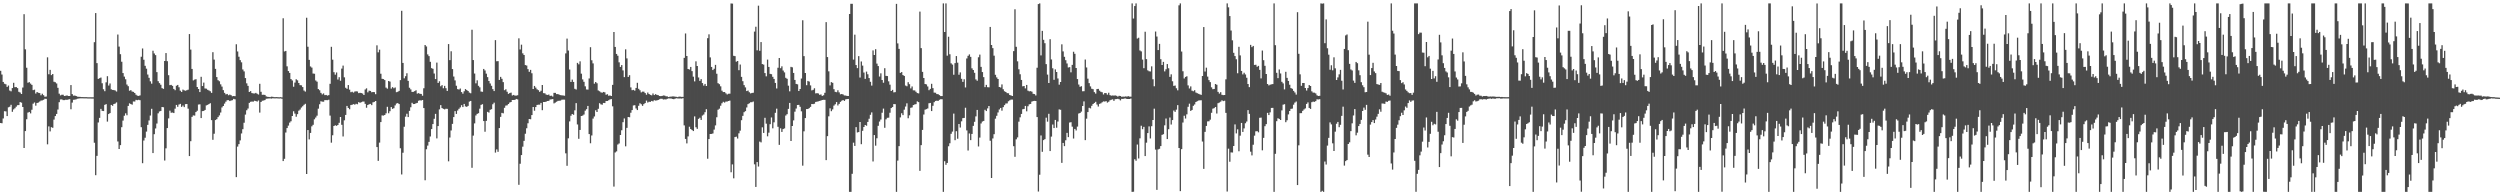 <?xml version="1.0" encoding="UTF-8"?>
<svg xmlns="http://www.w3.org/2000/svg" width="1920" height="150">
  <path d="M0 54.362h1v40.083H0zM1 57.247h1v37.411H1zM2 62.938h1v28.024H2zM3 64.289h1v21.103H3zM4 64.696h1v20.881H4zM5 66.694h1v22.429H5zM6 65.683h1v16.747H6zM7 69.539h1v12.439H7zM8 70.120h1v10.358H8zM9 67.641h1v18.218H9zM10 63.571h1v20.461H10zM11 66.981h1v16.190H11zM12 66.855h1v15.083H12zM13 67.673h1v13.123H13zM14 70.513h1v10.164H14zM15 71.091h1v7.293H15zM16 72.204h1v6.642H16zM17 67.211h1v14.950H17zM18 10.887h1v102.758H18zM19 37.869h1v62.785H19zM20 52.031h1v39.573H20zM21 63.534h1v22.941H21zM22 63.073h1v22.891H22zM23 64.198h1v22.901H23zM24 65.196h1v19.085H24zM25 69.247h1v10.346H25zM26 68.880h1v9.802H26zM27 71.858h1v9.285H27zM28 70.666h1v8.417H28zM29 71.268h1v7.481H29zM30 71.478h1v6.494H30zM31 73.167h1v4.101H31zM32 71.993h1v5.121H32zM33 73.135h1v3.496H33zM34 74.282h1v1.545H34zM35 74.157h1v1.791H35zM36 44.038h1v66.832H36zM37 57.034h1v40.055H37zM38 53.645h1v47.245H38zM39 57.690h1v40.008H39zM40 56.841h1v41.315H40zM41 62.758h1v29.099H41zM42 63.166h1v25.983H42zM43 64.110h1v23.406H43zM44 67.424h1v16.712H44zM45 71.951h1v6.525H45zM46 73.285h1v3.100H46zM47 72.731h1v3.618H47zM48 72.762h1v4.129H48zM49 73.737h1v3.163H49zM50 73.541h1v3.075H50zM51 73.274h1v3.441H51zM52 73.748h1v2.626H52zM53 73.749h1v2.459H53zM54 65.342h1v18.556H54zM55 72.301h1v6.474H55zM56 73.459h1v3.167H56zM57 73.365h1v3.186H57zM58 73.712h1v2.551H58zM59 74.240h1v1.598H59zM60 74.341h1v1.309H60zM61 74.386h1v1.145H61zM62 74.538h1v1.000H62zM63 74.532h1v1.000H63zM64 74.575h1v1.000H64zM65 74.595h1v1.000H65zM66 74.589h1v1.000H66zM67 74.687h1v1.000H67zM68 74.677h1v1.000H68zM69 74.698h1v1.000H69zM70 74.706h1v1.000H70zM71 74.702h1v1.000H71zM72 32.387h1v77.256H72zM73 10.052h1v124.495H73zM74 48.508h1v71.203H74zM75 60.569h1v33.480H75zM76 60.071h1v30.473H76zM77 59.523h1v24.084H77zM78 63.961h1v21.191H78zM79 68.546h1v16.776H79zM80 70.026h1v10.490H80zM81 63.234h1v16.763H81zM82 58.527h1v34.856H82zM83 65.676h1v21.950H83zM84 64.122h1v22.717H84zM85 68.608h1v11.976H85zM86 69.081h1v12.177H86zM87 69.191h1v10.666H87zM88 69.459h1v10.041H88zM89 70.317h1v8.305H89zM90 26.533h1v82.118H90zM91 35.803h1v78.653H91zM92 41.600h1v69.871H92zM93 47.399h1v50.272H93zM94 56.123h1v36.502H94zM95 58.832h1v30.075H95zM96 60.858h1v26.189H96zM97 64.896h1v23.623H97zM98 66.214h1v15.159H98zM99 69.678h1v9.703H99zM100 69.198h1v10.748H100zM101 70.272h1v10.095H101zM102 70.541h1v7.400H102zM103 71.434h1v6.569H103zM104 72.741h1v3.955H104zM105 73.455h1v3.513H105zM106 73.664h1v2.978H106zM107 73.268h1v3.690H107zM108 43.548h1v54.132H108zM109 37.204h1v88.115H109zM110 45.889h1v62.032H110zM111 50.560h1v55.208H111zM112 52.730h1v48.349H112zM113 57.252h1v38.657H113zM114 59.763h1v32.756H114zM115 62.450h1v26.257H115zM116 64.251h1v19.320H116zM117 38.978h1v78.560H117zM118 41.051h1v62.032H118zM119 42.330h1v56.334H119zM120 55.379h1v39.482H120zM121 62.358h1v24.676H121zM122 63.840h1v21.741H122zM123 65.081h1v20.107H123zM124 67.696h1v14.492H124zM125 68.242h1v14.138H125zM126 46.824h1v76.485H126zM127 40.777h1v73.153H127zM128 47.006h1v51.326H128zM129 57.749h1v33.203H129zM130 65.357h1v19.649H130zM131 65.153h1v21.428H131zM132 65.932h1v20.498H132zM133 68.295h1v18.553H133zM134 69.298h1v14.136H134zM135 65.859h1v14.730H135zM136 65.215h1v16.789H136zM137 67.009h1v13.297H137zM138 69.612h1v10.178H138zM139 70.585h1v11.486H139zM140 68.823h1v12.205H140zM141 69.354h1v12.944H141zM142 69.664h1v10.305H142zM143 69.274h1v10.599H143zM144 68.865h1v14.608H144zM145 26.181h1v93.699H145zM146 38.116h1v70.345H146zM147 52.941h1v36.837H147zM148 61.733h1v26.890H148zM149 61.131h1v27.669H149zM150 60.811h1v25.244H150zM151 66.809h1v18.240H151zM152 68.329h1v11.956H152zM153 70.713h1v9.392H153zM154 59.003h1v31.696H154zM155 66.090h1v19.252H155zM156 63.428h1v21.764H156zM157 67.936h1v16.478H157zM158 68.114h1v12.808H158zM159 68.969h1v11.568H159zM160 69.487h1v10.441H160zM161 70.090h1v9.155H161zM162 71.300h1v20.957H162zM163 40.093h1v67.285H163zM164 45.773h1v56.942H164zM165 52.913h1v39.294H165zM166 59.211h1v32.326H166zM167 61.608h1v28.334H167zM168 62.392h1v26.240H168zM169 64.758h1v21.642H169zM170 66.493h1v16.055H170zM171 69.198h1v12.228H171zM172 71.313h1v8.256H172zM173 72.518h1v5.560H173zM174 72.153h1v4.794H174zM175 73.149h1v3.777H175zM176 72.664h1v4.945H176zM177 73.138h1v4.093H177zM178 73.933h1v3.010H178zM179 73.730h1v2.208H179zM180 73.896h1v2.394H180zM181 33.992h1v102.068H181zM182 39.547h1v73.032H182zM183 43.591h1v67.106H183zM184 46.207h1v61.617H184zM185 47.870h1v54.616H185zM186 53.343h1v45.871H186zM187 54.837h1v39.402H187zM188 59.933h1v28.056H188zM189 63.977h1v20.717H189zM190 65.955h1v17.417H190zM191 70.599h1v8.380H191zM192 69.979h1v8.225H192zM193 71.492h1v6.511H193zM194 71.748h1v6.356H194zM195 71.766h1v5.612H195zM196 71.316h1v6.313H196zM197 71.983h1v6.031H197zM198 72.613h1v4.556H198zM199 64.350h1v22.113H199zM200 70.506h1v7.832H200zM201 72.784h1v4.559H201zM202 72.761h1v4.460H202zM203 72.931h1v3.917H203zM204 74.048h1v1.791H204zM205 74.337h1v1.395H205zM206 74.425h1v1.198H206zM207 74.588h1v1.000H207zM208 74.256h1v1.445H208zM209 74.366h1v1.079H209zM210 74.584h1v1.000H210zM211 74.585h1v1.000H211zM212 74.543h1v1.000H212zM213 74.631h1v1.000H213zM214 74.680h1v1.000H214zM215 74.577h1v1.000H215zM216 74.814h1v1.000H216zM217 14.019h1v109.697H217zM218 39.547h1v82.388H218zM219 39.105h1v62.707H219zM220 50.954h1v47.382H220zM221 54.602h1v41.879H221zM222 56.025h1v38.121H222zM223 60.735h1v32.394H223zM224 61.781h1v27.290H224zM225 66.624h1v18.837H225zM226 63.457h1v23.769H226zM227 60.892h1v28.781H227zM228 61.702h1v25.967H228zM229 63.760h1v21.243H229zM230 65.391h1v18.711H230zM231 65.542h1v17.067H231zM232 66.867h1v14.751H232zM233 69.552h1v10.943H233zM234 70.366h1v9.352H234zM235 13.629h1v119.997H235zM236 35.867h1v64.013H236zM237 45.956h1v61.116H237zM238 51.030h1v51.047H238zM239 51.899h1v45.136H239zM240 56.477h1v39.350H240zM241 56.606h1v35.063H241zM242 61.820h1v28.431H242zM243 62.732h1v26.101H243zM244 68.407h1v15.055H244zM245 69.317h1v10.772H245zM246 71.339h1v6.448H246zM247 72.493h1v5.584H247zM248 71.725h1v6.398H248zM249 73.074h1v3.841H249zM250 72.896h1v4.011H250zM251 73.419h1v3.538H251zM252 73.049h1v3.538H252zM253 64.351h1v24.413H253zM254 35.966h1v73.580H254zM255 45.824h1v58.076H255zM256 55.448h1v41.342H256zM257 57.346h1v38.882H257zM258 55.661h1v40.984H258zM259 61.075h1v34.927H259zM260 59.284h1v35.009H260zM261 61.993h1v27.848H261zM262 52.673h1v43.177H262zM263 50.359h1v54.457H263zM264 59.414h1v33.011H264zM265 67.377h1v20.873H265zM266 68.197h1v13.172H266zM267 65.353h1v17.516H267zM268 68.882h1v15.048H268zM269 70.824h1v9.867H269zM270 70.465h1v9.982H270zM271 71.143h1v8.840H271zM272 70.309h1v10.058H272zM273 70.075h1v9.655H273zM274 70.246h1v9.826H274zM275 71.522h1v6.911H275zM276 71.284h1v7.662H276zM277 71.453h1v7.037H277zM278 71.859h1v6.187H278zM279 72.971h1v4.990H279zM280 68.705h1v11.059H280zM281 67.864h1v14.884H281zM282 70.935h1v9.716H282zM283 69.653h1v10.444H283zM284 69.823h1v9.939H284zM285 70.848h1v9.918H285zM286 70.681h1v7.929H286zM287 70.776h1v7.474H287zM288 72.358h1v5.228H288zM289 34.802h1v78.132H289zM290 40.213h1v83.313H290zM291 38.125h1v71.379H291zM292 56.621h1v37.119H292zM293 60.511h1v28.122H293zM294 60.716h1v28.065H294zM295 61.478h1v26.864H295zM296 67.286h1v19.756H296zM297 68.078h1v13.950H297zM298 62.192h1v24.774H298zM299 62.678h1v22.709H299zM300 68.031h1v14.204H300zM301 66.940h1v16.658H301zM302 67.783h1v15.320H302zM303 67.155h1v13.783H303zM304 70.785h1v8.702H304zM305 70.499h1v8.672H305zM306 69.788h1v10.145H306zM307 61.554h1v52.317H307zM308 8.309h1v125.691H308zM309 48.351h1v68.974H309zM310 60.147h1v37.177H310zM311 58.513h1v31.110H311zM312 56.284h1v31.052H312zM313 62.115h1v27.774H313zM314 67.357h1v17.813H314zM315 68.677h1v13.707H315zM316 70.591h1v8.385H316zM317 70.493h1v9.408H317zM318 69.998h1v9.887H318zM319 69.326h1v9.973H319zM320 71.888h1v7.115H320zM321 71.529h1v5.837H321zM322 72.020h1v4.995H322zM323 72.139h1v5.076H323zM324 73.527h1v3.260H324zM325 67.790h1v15.217H325zM326 34.536h1v103.885H326zM327 35.693h1v78.953H327zM328 41.776h1v70.043H328zM329 43.133h1v65.801H329zM330 47.456h1v57.345H330zM331 52.336h1v46.810H331zM332 52.818h1v42.467H332zM333 56.491h1v34.762H333zM334 60.737h1v26.735H334zM335 48.100h1v58.197H335zM336 63.697h1v33.110H336zM337 62.422h1v21.611H337zM338 66.263h1v14.454H338zM339 65.374h1v17.602H339zM340 67.764h1v15.831H340zM341 65.967h1v18.031H341zM342 67.749h1v15.776H342zM343 69.814h1v13.812H343zM344 33.826h1v90.062H344zM345 46.179h1v59.460H345zM346 39.356h1v60.851H346zM347 53.036h1v42.069H347zM348 58.802h1v31.130H348zM349 61.746h1v23.595H349zM350 65.856h1v21.658H350zM351 68.441h1v16.463H351zM352 68.759h1v14.776H352zM353 67.973h1v14.530H353zM354 70.712h1v10.098H354zM355 71.939h1v10.295H355zM356 70.067h1v9.757H356zM357 68.404h1v13.307H357zM358 69.163h1v12.909H358zM359 69.868h1v11.446H359zM360 71.094h1v6.956H360zM361 71.653h1v5.845H361zM362 22.860h1v106.009H362zM363 46.143h1v57.999H363zM364 56.485h1v38.273H364zM365 64.013h1v24.661H365zM366 61.678h1v25.779H366zM367 65.890h1v21.059H367zM368 67.081h1v16.360H368zM369 70.276h1v10.282H369zM370 70.499h1v9.514H370zM371 52.964h1v40.029H371zM372 54.113h1v47.042H372zM373 56.591h1v36.225H373zM374 59.259h1v26.657H374zM375 62.210h1v24.247H375zM376 64.076h1v20.254H376zM377 65.897h1v17.961H377zM378 68.465h1v11.593H378zM379 69.934h1v8.940H379zM380 30.840h1v86.344H380zM381 47.041h1v67.688H381zM382 46.939h1v69.621H382zM383 61.386h1v36.956H383zM384 59.025h1v30.735H384zM385 60.503h1v26.188H385zM386 63.079h1v23.957H386zM387 69.265h1v13.515H387zM388 68.556h1v12.563H388zM389 70.444h1v10.452H389zM390 72.115h1v7.737H390zM391 71.467h1v7.269H391zM392 71.131h1v7.201H392zM393 73.307h1v3.496H393zM394 72.901h1v3.916H394zM395 73.405h1v3.294H395zM396 73.417h1v2.545H396zM397 73.182h1v3.164H397zM398 29.437h1v112.471H398zM399 37.976h1v87.772H399zM400 34.302h1v84.809H400zM401 40.974h1v71.658H401zM402 42.260h1v65.923H402zM403 49.958h1v52.729H403zM404 50.306h1v48.203H404zM405 53.111h1v41.574H405zM406 55.136h1v36.275H406zM407 53.672h1v37.940H407zM408 56.257h1v32.121H408zM409 68.372h1v13.791H409zM410 65.985h1v19.081H410zM411 67.271h1v14.935H411zM412 68.623h1v11.971H412zM413 69.256h1v11.132H413zM414 70.539h1v9.824H414zM415 69.689h1v9.344H415zM416 65.275h1v19.350H416zM417 71.543h1v6.800H417zM418 71.654h1v6.666H418zM419 72.639h1v5.383H419zM420 72.906h1v4.638H420zM421 72.610h1v4.871H421zM422 73.620h1v2.847H422zM423 73.471h1v2.815H423zM424 74.127h1v1.944H424zM425 71.341h1v8.048H425zM426 71.310h1v7.502H426zM427 72.310h1v5.824H427zM428 72.260h1v5.227H428zM429 72.689h1v4.694H429zM430 73.053h1v4.193H430zM431 73.221h1v3.388H431zM432 73.337h1v3.134H432zM433 73.523h1v3.014H433zM434 41.031h1v76.725H434zM435 29.628h1v97.727H435zM436 38.796h1v67.466H436zM437 53.415h1v39.795H437zM438 62.921h1v25.980H438zM439 61.116h1v26.457H439zM440 62.925h1v25.218H440zM441 68.201h1v16.559H441zM442 68.746h1v10.453H442zM443 48.280h1v47.285H443zM444 49.397h1v57.191H444zM445 47.113h1v52.684H445zM446 56.568h1v32.507H446zM447 60.993h1v27.794H447zM448 62.816h1v25.126H448zM449 66.301h1v18.710H449zM450 68.709h1v15.139H450zM451 68.838h1v12.523H451zM452 60.249h1v42.709H452zM453 36.226h1v73.792H453zM454 46.303h1v57.722H454zM455 48.715h1v42.367H455zM456 64.259h1v25.162H456zM457 63.001h1v21.696H457zM458 63.940h1v22.093H458zM459 69.490h1v14.077H459zM460 70.083h1v9.188H460zM461 70.905h1v9.219H461zM462 71.244h1v9.187H462zM463 70.617h1v8.426H463zM464 70.936h1v8.222H464zM465 72.776h1v4.846H465zM466 72.356h1v5.210H466zM467 73.529h1v3.499H467zM468 73.333h1v3.012H468zM469 73.705h1v2.404H469zM470 65.171h1v16.483H470zM471 24.585h1v118.739H471zM472 36.027h1v81.070H472zM473 41.412h1v74.860H473zM474 42.785h1v68.234H474zM475 47.885h1v62.280H475zM476 51.415h1v52.264H476zM477 49.960h1v50.094H477zM478 54.058h1v39.772H478zM479 59.215h1v31.788H479zM480 37.912h1v74.477H480zM481 44.841h1v53.372H481zM482 59.089h1v30.791H482zM483 57.730h1v32.320H483zM484 67.097h1v19.497H484zM485 69.251h1v15.260H485zM486 68.994h1v11.996H486zM487 69.636h1v11.136H487zM488 67.549h1v15.749H488zM489 63.585h1v20.939H489zM490 68.180h1v13.097H490zM491 69.312h1v10.000H491zM492 70.944h1v9.109H492zM493 70.365h1v10.963H493zM494 70.416h1v9.545H494zM495 71.454h1v7.682H495zM496 72.751h1v4.505H496zM497 71.051h1v7.705H497zM498 72.204h1v5.916H498zM499 72.851h1v5.378H499zM500 73.228h1v4.285H500zM501 71.802h1v6.070H501zM502 73.012h1v3.941H502zM503 72.278h1v4.959H503zM504 72.878h1v4.208H504zM505 73.080h1v3.742H505zM506 73.730h1v2.499H506zM507 73.853h1v1.993H507zM508 73.676h1v2.213H508zM509 73.341h1v3.123H509zM510 73.405h1v2.903H510zM511 73.943h1v2.425H511zM512 74.015h1v1.861H512zM513 74.531h1v1.035H513zM514 74.225h1v1.409H514zM515 74.215h1v1.461H515zM516 74.035h1v1.931H516zM517 74.043h1v2.161H517zM518 74.238h1v1.543H518zM519 74.322h1v1.136H519zM520 74.617h1v1.000H520zM521 74.171h1v1.476H521zM522 74.233h1v1.400H522zM523 74.391h1v1.311H523zM524 74.382h1v1.019H524zM525 44.457h1v51.837H525zM526 25.685h1v80.998H526zM527 43.023h1v67.084H527zM528 52.989h1v51.767H528zM529 53.412h1v43.936H529zM530 51.409h1v47.667H530zM531 54.654h1v45.236H531zM532 58.891h1v41.754H532zM533 62.519h1v26.863H533zM534 47.111h1v50.642H534zM535 50.711h1v48.282H535zM536 59.494h1v31.799H536zM537 62.106h1v28.302H537zM538 60.799h1v31.326H538zM539 63.814h1v24.911H539zM540 65.725h1v22.263H540zM541 64.475h1v21.697H541zM542 66.047h1v17.832H542zM543 29.334h1v92.590H543zM544 26.390h1v80.419H544zM545 44.077h1v58.847H545zM546 51.392h1v51.462H546zM547 53.792h1v48.734H547zM548 52.763h1v46.791H548zM549 49.822h1v46.495H549zM550 56.620h1v33.434H550zM551 63.880h1v20.407H551zM552 64.662h1v18.809H552zM553 66.305h1v14.906H553zM554 69.610h1v9.696H554zM555 70.700h1v7.496H555zM556 70.647h1v8.174H556zM557 71.656h1v6.393H557zM558 72.565h1v5.412H558zM559 71.992h1v5.573H559zM560 71.930h1v5.328H560zM561 2.639h1v129.644H561zM562 2.790h1v123.453H562zM563 42.861h1v94.080H563zM564 43.090h1v62.201H564zM565 47.343h1v57.616H565zM566 46.867h1v59.546H566zM567 53.897h1v48.494H567zM568 49.545h1v50.811H568zM569 59.049h1v33.267H569zM570 62.345h1v26.616H570zM571 65.374h1v20.803H571zM572 67.136h1v18.222H572zM573 69.955h1v12.555H573zM574 69.535h1v10.432H574zM575 70.861h1v8.429H575zM576 71.720h1v6.825H576zM577 71.372h1v7.107H577zM578 71.212h1v6.791H578zM579 24.250h1v101.943H579zM580 20.523h1v123.028H580zM581 38.666h1v85.814H581zM582 4.351h1v123.524H582zM583 39.005h1v69.749H583zM584 32.317h1v77.063H584zM585 49.215h1v48.575H585zM586 49.618h1v52.454H586zM587 56.102h1v34.361H587zM588 58.634h1v36.333H588zM589 45.783h1v58.937H589zM590 51.415h1v50.488H590zM591 56.729h1v38.674H591zM592 56.984h1v33.230H592zM593 58.981h1v39.596H593zM594 60.605h1v33.347H594zM595 63.685h1v22.922H595zM596 67.959h1v15.516H596zM597 52.036h1v45.325H597zM598 44.562h1v66.712H598zM599 52.398h1v46.160H599zM600 50.949h1v50.387H600zM601 54.187h1v44.953H601zM602 55.596h1v43.019H602zM603 59.740h1v28.965H603zM604 60.519h1v27.207H604zM605 65.813h1v17.817H605zM606 70.125h1v8.949H606zM607 51.331h1v56.980H607zM608 51.699h1v45.068H608zM609 56.008h1v36.439H609zM610 61.389h1v24.394H610zM611 64.474h1v18.872H611zM612 64.767h1v15.863H612zM613 69.877h1v10.680H613zM614 68.375h1v13.645H614zM615 60.303h1v25.210H615zM616 15.577h1v111.650H616zM617 43.093h1v57.764H617zM618 56.058h1v34.592H618zM619 65.408h1v18.365H619zM620 62.145h1v21.570H620zM621 62.677h1v20.359H621zM622 65.590h1v16.504H622zM623 69.411h1v10.444H623zM624 68.984h1v10.972H624zM625 67.792h1v11.855H625zM626 71.750h1v6.515H626zM627 71.517h1v6.545H627zM628 71.795h1v6.046H628zM629 72.796h1v4.738H629zM630 72.544h1v4.643H630zM631 73.692h1v3.095H631zM632 73.156h1v3.493H632zM633 71.254h1v5.436H633zM634 17.019h1v105.976H634zM635 43.805h1v60.731H635zM636 54.769h1v34.582H636zM637 65.604h1v17.612H637zM638 63.080h1v22.307H638zM639 63.591h1v20.418H639zM640 68.522h1v12.600H640zM641 70.575h1v9.487H641zM642 70.784h1v7.616H642zM643 69.314h1v11.698H643zM644 70.955h1v8.808H644zM645 72.426h1v5.800H645zM646 72.214h1v5.133H646zM647 72.574h1v4.209H647zM648 73.299h1v4.223H648zM649 73.356h1v2.968H649zM650 73.681h1v2.399H650zM651 73.739h1v2.264H651zM652 10.751h1v136.620H652zM653 2.932h1v144.439H653zM654 2.935h1v130.564H654zM655 45.789h1v63.780H655zM656 26.625h1v85.451H656zM657 49.975h1v47.664H657zM658 52.340h1v49.378H658zM659 43.113h1v58.313H659zM660 59.536h1v34.148H660zM661 47.191h1v63.576H661zM662 50.394h1v50.058H662zM663 55.726h1v41.793H663zM664 60.588h1v35.408H664zM665 55.002h1v41.539H665zM666 57.032h1v36.602H666zM667 59.945h1v31.227H667zM668 62.819h1v25.349H668zM669 65.732h1v20.594H669zM670 38.726h1v85.267H670zM671 42.258h1v61.464H671zM672 37.760h1v74.100H672zM673 48.855h1v57.345H673zM674 50.724h1v45.871H674zM675 58.798h1v34.542H675zM676 56.337h1v35.479H676zM677 61.444h1v25.130H677zM678 63.535h1v19.889H678zM679 52.364h1v45.786H679zM680 58.290h1v33.373H680zM681 58.428h1v32.036H681zM682 62.450h1v27.929H682zM683 65.005h1v21.555H683zM684 69.913h1v13.076H684zM685 69.026h1v13.225H685zM686 70.946h1v8.981H686zM687 70.749h1v9.286H687zM688 2.950h1v144.421H688zM689 33.337h1v89.989H689zM690 37.550h1v74.656H690zM691 55.969h1v34.211H691zM692 55.365h1v31.620H692zM693 57.662h1v30.770H693zM694 58.298h1v25.917H694zM695 65.676h1v16.165H695zM696 66.265h1v13.109H696zM697 63.128h1v27.683H697zM698 64.658h1v23.902H698zM699 67.884h1v14.928H699zM700 66.429h1v16.049H700zM701 69.390h1v11.276H701zM702 69.414h1v10.839H702zM703 70.436h1v9.539H703zM704 71.463h1v6.397H704zM705 71.734h1v6.693H705zM706 8.923h1v122.317H706zM707 36.944h1v74.503H707zM708 55.193h1v44.570H708zM709 59.880h1v28.064H709zM710 64.533h1v19.703H710zM711 64.794h1v19.042H711zM712 66.426h1v16.883H712zM713 69.264h1v10.065H713zM714 68.240h1v10.814H714zM715 64.363h1v20.939H715zM716 67.707h1v13.556H716zM717 71.128h1v7.348H717zM718 71.237h1v6.258H718zM719 72.268h1v5.021H719zM720 72.341h1v5.156H720zM721 73.068h1v3.588H721zM722 73.790h1v2.409H722zM723 73.788h1v2.446H723zM724 2.630h1v144.741H724zM725 24.582h1v99.197H725zM726 2.630h1v123.927H726zM727 42.741h1v82.386H727zM728 28.231h1v84.118H728zM729 41.667h1v68.358H729zM730 48.663h1v54.073H730zM731 49.605h1v51.478H731zM732 57.420h1v29.844H732zM733 48.486h1v59.203H733zM734 43.036h1v57.750H734zM735 48.142h1v58.429H735zM736 57.399h1v37.811H736zM737 55.591h1v42.364H737zM738 60.496h1v32.687H738zM739 62.882h1v27.823H739zM740 60.853h1v29.707H740zM741 67.191h1v15.567H741zM742 44.925h1v55.204H742zM743 42.843h1v72.764H743zM744 41.786h1v60.695H744zM745 43.662h1v63.947H745zM746 52.462h1v50.395H746zM747 53.771h1v42.884H747zM748 55.911h1v37.655H748zM749 60.969h1v28.436H749zM750 62.002h1v22.405H750zM751 44.001h1v68.509H751zM752 41.937h1v63.732H752zM753 51.375h1v43.451H753zM754 55.330h1v38.014H754zM755 59.228h1v33.633H755zM756 66.893h1v17.422H756zM757 65.190h1v20.115H757zM758 66.957h1v16.305H758zM759 67.054h1v14.366H759zM760 20.667h1v87.397H760zM761 34.580h1v102.100H761zM762 36.953h1v69.364H762zM763 42.774h1v60.284H763zM764 57.425h1v33.715H764zM765 59.442h1v29.495H765zM766 60.697h1v25.695H766zM767 66.802h1v17.243H767zM768 67.154h1v15.744H768zM769 64.800h1v20.177H769zM770 68.561h1v13.724H770zM771 70.076h1v10.652H771zM772 70.669h1v8.819H772zM773 71.542h1v7.856H773zM774 71.636h1v6.130H774zM775 72.983h1v4.087H775zM776 73.311h1v3.204H776zM777 73.721h1v2.751H777zM778 39.294h1v72.971H778zM779 7.112h1v113.313H779zM780 35.963h1v71.042H780zM781 47.116h1v58.430H781zM782 53.213h1v40.238H782zM783 57.039h1v33.047H783zM784 61.381h1v26.121H784zM785 66.296h1v17.642H785zM786 66.053h1v17.629H786zM787 67.902h1v13.432H787zM788 65.217h1v20.279H788zM789 69.655h1v11.934H789zM790 70.134h1v9.980H790zM791 70.014h1v9.784H791zM792 70.418h1v7.598H792zM793 72.057h1v5.551H793zM794 72.264h1v5.209H794zM795 73.296h1v4.281H795zM796 52.035h1v37.876H796zM797 3.118h1v143.979H797zM798 2.630h1v131.587H798zM799 42.556h1v61.487H799zM800 23.705h1v92.883H800zM801 30.572h1v77.029H801zM802 33.152h1v73.726H802zM803 49.232h1v41.154H803zM804 57.285h1v36.166H804zM805 63.746h1v23.667H805zM806 30.129h1v85.913H806zM807 45.660h1v59.247H807zM808 52.445h1v43.181H808zM809 61.284h1v37.051H809zM810 53.297h1v38.792H810zM811 55.286h1v42.788H811zM812 60.260h1v33.052H812zM813 65.048h1v18.991H813zM814 62.983h1v21.319H814zM815 34.057h1v91.012H815zM816 39.465h1v70.329H816zM817 43.611h1v68.603H817zM818 46.246h1v61.491H818zM819 48.730h1v53.321H819zM820 51.795h1v53.505H820zM821 51.550h1v42.548H821zM822 55.570h1v38.284H822zM823 49.810h1v47.450H823zM824 39.726h1v66.662H824zM825 41.334h1v57.669H825zM826 52.204h1v48.006H826zM827 60.699h1v36.532H827zM828 64.902h1v22.287H828zM829 66.688h1v20.098H829zM830 66.183h1v19.515H830zM831 70.106h1v11.309H831zM832 70.047h1v7.851H832zM833 45.723h1v61.878H833zM834 51.810h1v39.325H834zM835 60.409h1v25.638H835zM836 63.862h1v18.911H836zM837 66.330h1v16.917H837zM838 68.173h1v13.064H838zM839 68.523h1v11.361H839zM840 70.744h1v8.322H840zM841 71.873h1v6.297H841zM842 68.396h1v11.867H842zM843 68.228h1v13.582H843zM844 69.645h1v10.127H844zM845 70.521h1v8.824H845zM846 70.849h1v7.688H846zM847 72.547h1v5.345H847zM848 71.402h1v6.632H848zM849 71.533h1v6.151H849zM850 72.709h1v6.096H850zM851 71.234h1v6.909H851zM852 73.075h1v3.938H852zM853 73.488h1v3.090H853zM854 73.339h1v2.934H854zM855 73.399h1v4.056H855zM856 73.283h1v2.895H856zM857 73.591h1v2.490H857zM858 74.170h1v1.694H858zM859 73.585h1v2.655H859zM860 73.706h1v3.425H860zM861 74.361h1v1.585H861zM862 74.208h1v1.797H862zM863 74.216h1v1.463H863zM864 74.041h1v1.581H864zM865 74.200h1v1.835H865zM866 73.852h1v2.176H866zM867 74.203h1v1.854H867zM868 74.228h1v1.428H868zM869 2.630h1v144.741H869zM870 14.221h1v133.013H870zM871 4.648h1v117.685H871zM872 2.630h1v120.831H872zM873 29.590h1v81.425H873zM874 28.998h1v92.680H874zM875 38.749h1v67.498H875zM876 39.454h1v57.119H876zM877 45.796h1v53.407H877zM878 52.400h1v45.021H878zM879 24.383h1v95.465H879zM880 45.426h1v64.127H880zM881 53.990h1v48.181H881zM882 54.728h1v42.352H882zM883 54.867h1v51.453H883zM884 50.942h1v46.004H884zM885 60.893h1v31.288H885zM886 66.243h1v17.228H886zM887 24.239h1v90.669H887zM888 28.055h1v117.765H888zM889 38.433h1v76.327H889zM890 33.694h1v80.597H890zM891 45.440h1v66.744H891zM892 49.898h1v53.697H892zM893 47.516h1v55.547H893zM894 54.859h1v41.394H894zM895 53.202h1v37.821H895zM896 49.211h1v57.599H896zM897 52.430h1v46.782H897zM898 59.020h1v31.246H898zM899 57.075h1v38.570H899zM900 62.411h1v29.775H900zM901 65.946h1v18.947H901zM902 65.670h1v20.255H902zM903 67.792h1v16.457H903zM904 69.389h1v11.335H904zM905 4.082h1v109.584H905zM906 2.630h1v144.160H906zM907 39.587h1v74.925H907zM908 54.746h1v39.362H908zM909 60.284h1v28.585H909zM910 59.095h1v31.959H910zM911 58.555h1v29.259H911zM912 65.576h1v16.468H912zM913 67.938h1v11.677H913zM914 66.367h1v18.839H914zM915 69.619h1v14.814H915zM916 70.101h1v11.175H916zM917 69.297h1v10.943H917zM918 71.066h1v7.284H918zM919 71.578h1v6.128H919zM920 72.049h1v5.135H920zM921 72.425h1v4.629H921zM922 72.866h1v4.150H922zM923 58.369h1v50.330H923zM924 20.773h1v108.939H924zM925 54.918h1v46.341H925zM926 51.987h1v44.744H926zM927 58.843h1v34.414H927zM928 61.550h1v31.564H928zM929 63.072h1v28.854H929zM930 67.059h1v19.584H930zM931 68.512h1v14.967H931zM932 68.300h1v14.746H932zM933 64.493h1v17.675H933zM934 65.085h1v22.091H934zM935 70.560h1v8.698H935zM936 71.886h1v6.860H936zM937 70.810h1v7.279H937zM938 72.805h1v4.262H938zM939 73.038h1v4.657H939zM940 72.951h1v4.392H940zM941 60.923h1v25.752H941zM942 2.630h1v144.484H942zM943 5.616h1v108.554H943zM944 12.359h1v111.864H944zM945 23.467h1v93.569H945zM946 30.960h1v86.208H946zM947 40.546h1v71.563H947zM948 43.042h1v52.521H948zM949 45.504h1v56.970H949zM950 56.260h1v43.092H950zM951 35.935h1v80.217H951zM952 42.563h1v61.635H952zM953 54.477h1v39.939H953zM954 57.119h1v44.222H954zM955 55.846h1v42.759H955zM956 57.181h1v37.505H956zM957 59.701h1v33.647H957zM958 64.493h1v20.100H958zM959 66.929h1v20.544H959zM960 34.455h1v82.002H960zM961 36.211h1v83.128H961zM962 35.281h1v75.855H962zM963 49.858h1v54.328H963zM964 49.699h1v51.176H964zM965 51.256h1v49.447H965zM966 50.566h1v51.055H966zM967 53.674h1v36.784H967zM968 60.229h1v30.076H968zM969 38.785h1v76.652H969zM970 46.223h1v59.671H970zM971 50.536h1v46.396H971zM972 56.854h1v38.470H972zM973 64.497h1v22.165H973zM974 65.609h1v22.784H974zM975 65.019h1v21.240H975zM976 64.755h1v18.115H976zM977 64.574h1v18.255H977zM978 2.630h1v144.741H978zM979 34.735h1v83.360H979zM980 55.908h1v37.198H980zM981 60.011h1v30.810H981zM982 53.351h1v37.983H982zM983 56.411h1v35.763H983zM984 62.804h1v21.996H984zM985 64.032h1v16.345H985zM986 68.683h1v11.347H986zM987 55.134h1v38.733H987zM988 59.807h1v32.554H988zM989 62.181h1v25.659H989zM990 65.062h1v20.178H990zM991 67.613h1v15.994H991zM992 68.209h1v15.201H992zM993 69.781h1v10.585H993zM994 71.006h1v7.789H994zM995 72.655h1v5.299H995zM996 9.360h1v132.789H996zM997 41.328h1v70.304H997zM998 57.068h1v29.877H998zM999 65.910h1v20.987H999zM1000 63.743h1v21.384H1000zM1001 63.768h1v20.293H1001zM1002 67.604h1v15.643H1002zM1003 69.519h1v10.307H1003zM1004 67.628h1v11.016H1004zM1005 65.314h1v17.593H1005zM1006 66.068h1v17.617H1006zM1007 70.134h1v8.340H1007zM1008 71.141h1v6.894H1008zM1009 71.158h1v7.093H1009zM1010 71.713h1v5.974H1010zM1011 73.192h1v3.111H1011zM1012 73.718h1v2.646H1012zM1013 73.554h1v2.611H1013zM1014 2.630h1v144.741H1014zM1015 2.811h1v143.732H1015zM1016 2.630h1v144.741H1016zM1017 33.162h1v90.887H1017zM1018 14.882h1v111.467H1018zM1019 37.077h1v74.765H1019zM1020 41.976h1v63.896H1020zM1021 53.577h1v40.427H1021zM1022 50.144h1v45.411H1022zM1023 54.033h1v56.053H1023zM1024 44.045h1v71.904H1024zM1025 52.486h1v48.627H1025zM1026 61.417h1v33.618H1026zM1027 59.429h1v34.198H1027zM1028 57.082h1v40.585H1028zM1029 53.670h1v42.158H1029zM1030 61.983h1v27.028H1030zM1031 68.694h1v13.208H1031zM1032 37.564h1v89.615H1032zM1033 27.176h1v96.598H1033zM1034 26.447h1v96.498H1034zM1035 38.553h1v72.019H1035zM1036 49.036h1v60.260H1036zM1037 53.369h1v47.363H1037zM1038 54.110h1v40.618H1038zM1039 61.913h1v26.784H1039zM1040 63.638h1v20.150H1040zM1041 47.581h1v56.368H1041zM1042 48.513h1v53.393H1042zM1043 53.997h1v42.807H1043zM1044 57.740h1v37.447H1044zM1045 63.132h1v28.904H1045zM1046 65.464h1v19.780H1046zM1047 66.975h1v15.677H1047zM1048 70.853h1v13.478H1048zM1049 70.644h1v9.905H1049zM1050 16.650h1v102.112H1050zM1051 42.005h1v78.566H1051zM1052 57.630h1v38.081H1052zM1053 52.259h1v41.489H1053zM1054 48.241h1v43.950H1054zM1055 54.865h1v39.661H1055zM1056 56.179h1v35.597H1056zM1057 64.572h1v25.023H1057zM1058 64.907h1v22.543H1058zM1059 65.167h1v18.777H1059zM1060 63.739h1v22.064H1060zM1061 70.461h1v9.008H1061zM1062 70.921h1v8.664H1062zM1063 71.220h1v8.525H1063zM1064 71.658h1v6.362H1064zM1065 72.921h1v5.299H1065zM1066 72.592h1v4.806H1066zM1067 73.526h1v3.659H1067zM1068 2.630h1v122.906H1068zM1069 23.591h1v106.640H1069zM1070 25.769h1v91.304H1070zM1071 41.909h1v64.847H1071zM1072 50.705h1v47.489H1072zM1073 54.488h1v41.255H1073zM1074 54.654h1v37.731H1074zM1075 61.555h1v27.689H1075zM1076 63.862h1v22.741H1076zM1077 63.112h1v25.210H1077zM1078 64.883h1v19.848H1078zM1079 68.731h1v13.077H1079zM1080 69.803h1v12.974H1080zM1081 70.922h1v8.221H1081zM1082 71.571h1v5.554H1082zM1083 71.496h1v6.761H1083zM1084 72.845h1v4.399H1084zM1085 71.166h1v5.947H1085zM1086 2.630h1v120.866H1086zM1087 2.630h1v144.655H1087zM1088 2.630h1v130.830H1088zM1089 26.207h1v104.230H1089zM1090 25.038h1v94.258H1090zM1091 25.079h1v91.331H1091zM1092 40.363h1v68.440H1092zM1093 40.478h1v57.468H1093zM1094 50.864h1v49.365H1094zM1095 32.250h1v57.978H1095zM1096 44.049h1v69.194H1096zM1097 42.945h1v66.021H1097zM1098 52.714h1v50.044H1098zM1099 60.678h1v32.864H1099zM1100 54.419h1v41.777H1100zM1101 60.235h1v34.842H1101zM1102 58.540h1v37.007H1102zM1103 62.832h1v23.089H1103zM1104 45.669h1v55.514H1104zM1105 26.731h1v101.601H1105zM1106 32.537h1v85.045H1106zM1107 42.514h1v68.514H1107zM1108 48.539h1v59.967H1108zM1109 52.150h1v51.732H1109zM1110 54.847h1v40.441H1110zM1111 55.716h1v34.873H1111zM1112 59.374h1v27.248H1112zM1113 66.876h1v29.738H1113zM1114 38.935h1v81.113H1114zM1115 29.592h1v75.720H1115zM1116 41.416h1v64.222H1116zM1117 54.897h1v44.109H1117zM1118 59.561h1v32.087H1118zM1119 61.049h1v31.648H1119zM1120 66.472h1v19.618H1120zM1121 66.338h1v16.545H1121zM1122 64.017h1v18.811H1122zM1123 40.169h1v69.588H1123zM1124 47.202h1v48.574H1124zM1125 58.280h1v31.114H1125zM1126 64.792h1v21.198H1126zM1127 67.086h1v18.017H1127zM1128 68.672h1v13.145H1128zM1129 70.567h1v10.394H1129zM1130 70.624h1v9.771H1130zM1131 71.164h1v6.640H1131zM1132 72.091h1v4.924H1132zM1133 73.363h1v4.602H1133zM1134 72.697h1v5.013H1134zM1135 72.575h1v4.758H1135zM1136 73.477h1v2.810H1136zM1137 73.535h1v2.640H1137zM1138 74.150h1v2.278H1138zM1139 73.726h1v2.448H1139zM1140 73.789h1v2.395H1140zM1141 73.697h1v2.759H1141zM1142 74.008h1v1.962H1142zM1143 74.247h1v1.538H1143zM1144 74.067h1v1.578H1144zM1145 74.179h1v1.768H1145zM1146 74.085h1v1.542H1146zM1147 74.125h1v1.688H1147zM1148 74.291h1v1.543H1148zM1149 74.402h1v1.090H1149zM1150 74.342h1v1.109H1150zM1151 74.342h1v1.079H1151zM1152 74.542h1v1.180H1152zM1153 74.426h1v1.302H1153zM1154 74.578h1v1.000H1154zM1155 74.619h1v1.000H1155zM1156 74.633h1v1.000H1156zM1157 74.628h1v1.000H1157zM1158 74.613h1v1.000H1158zM1159 8.492h1v134.423H1159zM1160 6.959h1v118.312H1160zM1161 35.640h1v83.893H1161zM1162 23.234h1v90.427H1162zM1163 42.458h1v50.896H1163zM1164 44.371h1v62.235H1164zM1165 47.956h1v47.619H1165zM1166 61.903h1v30.199H1166zM1167 61.975h1v27.442H1167zM1168 56.978h1v52.592H1168zM1169 37.780h1v72.608H1169zM1170 46.649h1v58.814H1170zM1171 58.620h1v40.699H1171zM1172 56.176h1v39.033H1172zM1173 56.791h1v37.901H1173zM1174 58.358h1v35.541H1174zM1175 61.267h1v26.724H1175zM1176 67.478h1v14.435H1176zM1177 28.397h1v118.973H1177zM1178 7.943h1v104.489H1178zM1179 43.916h1v59.400H1179zM1180 44.187h1v63.478H1180zM1181 48.082h1v56.280H1181zM1182 58.947h1v37.987H1182zM1183 60.990h1v39.714H1183zM1184 59.374h1v37.873H1184zM1185 63.508h1v24.233H1185zM1186 43.766h1v70.339H1186zM1187 46.144h1v62.564H1187zM1188 52.006h1v48.935H1188zM1189 55.601h1v38.427H1189zM1190 58.524h1v37.124H1190zM1191 61.070h1v26.925H1191zM1192 62.701h1v26.402H1192zM1193 67.409h1v21.727H1193zM1194 67.347h1v16.730H1194zM1195 21.099h1v119.035H1195zM1196 29.421h1v84.802H1196zM1197 4.205h1v122.932H1197zM1198 40.421h1v57.605H1198zM1199 42.536h1v61.246H1199zM1200 51.605h1v47.977H1200zM1201 52.475h1v42.506H1201zM1202 53.356h1v38.955H1202zM1203 60.748h1v23.325H1203zM1204 23.658h1v88.008H1204zM1205 23.650h1v100.583H1205zM1206 43.567h1v64.555H1206zM1207 54.044h1v44.512H1207zM1208 53.003h1v49.025H1208zM1209 61.596h1v33.055H1209zM1210 54.148h1v43.306H1210zM1211 56.983h1v33.620H1211zM1212 63.645h1v23.449H1212zM1213 18.089h1v120.549H1213zM1214 4.037h1v143.193H1214zM1215 25.571h1v94.345H1215zM1216 45.407h1v68.102H1216zM1217 49.045h1v63.108H1217zM1218 55.830h1v47.940H1218zM1219 58.046h1v40.726H1219zM1220 56.829h1v36.594H1220zM1221 60.396h1v28.881H1221zM1222 35.378h1v67.463H1222zM1223 39.493h1v79.737H1223zM1224 46.256h1v63.559H1224zM1225 51.792h1v53.932H1225zM1226 55.969h1v41.879H1226zM1227 44.082h1v52.470H1227zM1228 57.149h1v45.307H1228zM1229 65.924h1v21.173H1229zM1230 65.689h1v21.527H1230zM1231 28.263h1v116.474H1231zM1232 19.339h1v116.359H1232zM1233 25.426h1v107.236H1233zM1234 14.183h1v103.670H1234zM1235 41.476h1v55.991H1235zM1236 41.914h1v68.388H1236zM1237 46.695h1v54.077H1237zM1238 51.107h1v41.428H1238zM1239 57.831h1v29.942H1239zM1240 56.291h1v45.216H1240zM1241 36.474h1v75.033H1241zM1242 46.662h1v55.815H1242zM1243 56.801h1v35.091H1243zM1244 63.867h1v22.976H1244zM1245 60.267h1v37.529H1245zM1246 63.704h1v26.126H1246zM1247 61.559h1v27.419H1247zM1248 65.445h1v20.913H1248zM1249 62.732h1v51.510H1249zM1250 8.691h1v138.680H1250zM1251 12.698h1v96.983H1251zM1252 35.241h1v84.501H1252zM1253 42.977h1v66.594H1253zM1254 45.296h1v58.217H1254zM1255 57.421h1v37.376H1255zM1256 61.589h1v32.944H1256zM1257 62.071h1v30.918H1257zM1258 61.364h1v27.900H1258zM1259 41.723h1v67.907H1259zM1260 53.113h1v39.913H1260zM1261 59.449h1v36.100H1261zM1262 57.324h1v33.148H1262zM1263 66.225h1v21.030H1263zM1264 66.272h1v18.478H1264zM1265 69.814h1v11.550H1265zM1266 70.545h1v9.072H1266zM1267 59.177h1v37.458H1267zM1268 19.187h1v128.184H1268zM1269 18.728h1v98.548H1269zM1270 44.228h1v76.142H1270zM1271 48.225h1v51.041H1271zM1272 46.434h1v60.737H1272zM1273 43.914h1v59.906H1273zM1274 54.132h1v41.033H1274zM1275 56.467h1v36.576H1275zM1276 55.574h1v36.530H1276zM1277 14.780h1v123.791H1277zM1278 36.352h1v83.439H1278zM1279 47.512h1v56.999H1279zM1280 52.632h1v47.955H1280zM1281 49.994h1v49.003H1281zM1282 48.459h1v52.367H1282zM1283 50.170h1v50.065H1283zM1284 57.275h1v33.753H1284zM1285 58.385h1v27.973H1285zM1286 7.846h1v138.983H1286zM1287 35.192h1v94.297H1287zM1288 30.784h1v89.198H1288zM1289 41.919h1v72.644H1289zM1290 49.028h1v65.597H1290zM1291 51.283h1v53.761H1291zM1292 54.085h1v49.355H1292zM1293 57.448h1v39.274H1293zM1294 58.205h1v36.719H1294zM1295 39.320h1v73.927H1295zM1296 40.258h1v74.940H1296zM1297 46.935h1v56.348H1297zM1298 52.571h1v45.989H1298zM1299 53.855h1v41.557H1299zM1300 59.231h1v38.367H1300zM1301 61.658h1v33.502H1301zM1302 65.512h1v19.672H1302zM1303 65.552h1v18.664H1303zM1304 4.618h1v142.753H1304zM1305 34.574h1v93.586H1305zM1306 2.630h1v127.891H1306zM1307 40.282h1v70.642H1307zM1308 35.722h1v72.877H1308zM1309 50.347h1v45.122H1309zM1310 57.400h1v44.072H1310zM1311 57.531h1v38.535H1311zM1312 56.138h1v31.879H1312zM1313 47.932h1v67.625H1313zM1314 30.816h1v75.166H1314zM1315 48.300h1v51.699H1315zM1316 55.291h1v39.125H1316zM1317 54.552h1v42.254H1317zM1318 55.779h1v40.765H1318zM1319 58.755h1v40.055H1319zM1320 61.271h1v28.415H1320zM1321 66.424h1v13.440H1321zM1322 2.630h1v144.644H1322zM1323 39.068h1v80.254H1323zM1324 24.432h1v104.108H1324zM1325 41.133h1v72.996H1325zM1326 44.994h1v64.888H1326zM1327 52.908h1v44.080H1327zM1328 56.502h1v44.610H1328zM1329 58.607h1v34.293H1329zM1330 62.234h1v25.339H1330zM1331 30.805h1v98.067H1331zM1332 41.030h1v78.690H1332zM1333 49.516h1v52.579H1333zM1334 52.561h1v42.128H1334zM1335 57.389h1v36.010H1335zM1336 61.950h1v25.916H1336zM1337 59.241h1v35.579H1337zM1338 64.292h1v22.473H1338zM1339 63.471h1v19.885H1339zM1340 19.115h1v121.079H1340zM1341 24.850h1v109.136H1341zM1342 22.568h1v92.299H1342zM1343 28.789h1v88.715H1343zM1344 34.954h1v66.266H1344zM1345 40.434h1v59.508H1345zM1346 42.975h1v51.961H1346zM1347 55.671h1v40.592H1347zM1348 59.016h1v30.262H1348zM1349 39.830h1v64.173H1349zM1350 24.027h1v105.676H1350zM1351 39.796h1v67.171H1351zM1352 48.121h1v55.337H1352zM1353 49.752h1v50.176H1353zM1354 48.405h1v56.301H1354zM1355 49.867h1v50.980H1355zM1356 56.564h1v36.677H1356zM1357 63.189h1v23.474H1357zM1358 2.630h1v144.741H1358zM1359 2.630h1v121.909H1359zM1360 34.344h1v88.090H1360zM1361 48.297h1v68.746H1361zM1362 49.774h1v58.983H1362zM1363 46.474h1v52.123H1363zM1364 57.077h1v35.817H1364zM1365 51.101h1v53.366H1365zM1366 57.673h1v37.429H1366zM1367 34.994h1v62.171H1367zM1368 42.497h1v65.357H1368zM1369 52.951h1v52.315H1369zM1370 53.044h1v48.527H1370zM1371 55.971h1v35.108H1371zM1372 51.864h1v44.430H1372zM1373 58.671h1v38.278H1373zM1374 64.649h1v20.108H1374zM1375 65.271h1v18.145H1375zM1376 4.867h1v105.798H1376zM1377 16.019h1v131.351H1377zM1378 41.409h1v87.882H1378zM1379 25.118h1v87.161H1379zM1380 53.747h1v56.550H1380zM1381 42.471h1v66.450H1381zM1382 49.133h1v50.937H1382zM1383 44.320h1v58.631H1383zM1384 60.092h1v30.188H1384zM1385 59.542h1v59.371H1385zM1386 26.254h1v106.810H1386zM1387 37.607h1v80.256H1387zM1388 49.196h1v48.671H1388zM1389 52.264h1v46.276H1389zM1390 56.408h1v40.272H1390zM1391 54.632h1v47.443H1391zM1392 59.178h1v35.038H1392zM1393 66.384h1v20.483H1393zM1394 43.756h1v61.891H1394zM1395 2.667h1v142.256H1395zM1396 33.278h1v92.579H1396zM1397 21.666h1v97.269H1397zM1398 29.408h1v80.719H1398zM1399 52.182h1v58.220H1399zM1400 47.137h1v46.289H1400zM1401 53.908h1v41.067H1401zM1402 63.302h1v25.268H1402zM1403 58.291h1v38.837H1403zM1404 40.048h1v71.989H1404zM1405 44.338h1v62.171H1405zM1406 50.055h1v50.998H1406zM1407 59.719h1v34.274H1407zM1408 60.191h1v31.304H1408zM1409 56.745h1v36.454H1409zM1410 64.397h1v25.151H1410zM1411 65.026h1v20.498H1411zM1412 47.294h1v48.670H1412zM1413 2.630h1v144.741H1413zM1414 2.630h1v138.304H1414zM1415 38.972h1v71.774H1415zM1416 19.247h1v107.951H1416zM1417 40.610h1v64.828H1417zM1418 38.992h1v67.956H1418zM1419 45.873h1v49.946H1419zM1420 60.253h1v46.216H1420zM1421 31.710h1v79.060H1421zM1422 31.177h1v100.101H1422zM1423 23.355h1v89.462H1423zM1424 43.072h1v60.281H1424zM1425 44.842h1v58.615H1425zM1426 51.438h1v52.143H1426zM1427 52.914h1v46.944H1427zM1428 53.909h1v45.002H1428zM1429 64.223h1v23.779H1429zM1430 65.933h1v21.759H1430zM1431 15.742h1v120.076H1431zM1432 22.972h1v93.027H1432zM1433 50.583h1v61.328H1433zM1434 47.712h1v59.258H1434zM1435 51.356h1v50.015H1435zM1436 55.561h1v38.794H1436zM1437 57.243h1v34.007H1437zM1438 59.371h1v34.793H1438zM1439 53.605h1v39.169H1439zM1440 25.555h1v103.967H1440zM1441 30.335h1v81.002H1441zM1442 45.158h1v51.315H1442zM1443 42.747h1v53.926H1443zM1444 58.822h1v38.595H1444zM1445 52.075h1v48.041H1445zM1446 65.031h1v19.953H1446zM1447 62.006h1v21.468H1447zM1448 64.278h1v28.345H1448zM1449 20.080h1v113.432H1449zM1450 33.137h1v94.774H1450zM1451 15.447h1v106.095H1451zM1452 51.376h1v62.313H1452zM1453 33.891h1v74.332H1453zM1454 40.286h1v60.950H1454zM1455 49.662h1v56.697H1455zM1456 51.792h1v39.818H1456zM1457 55.898h1v36.652H1457zM1458 51.588h1v49.603H1458zM1459 33.890h1v88.849H1459zM1460 47.852h1v57.950H1460zM1461 51.314h1v44.809H1461zM1462 54.839h1v45.850H1462zM1463 56.690h1v43.765H1463zM1464 55.434h1v37.940H1464zM1465 59.896h1v30.454H1465zM1466 55.400h1v32.508H1466zM1467 11.320h1v132.971H1467zM1468 18.998h1v105.430H1468zM1469 36.574h1v71.342H1469zM1470 44.208h1v64.188H1470zM1471 48.028h1v47.183H1471zM1472 56.517h1v39.176H1472zM1473 53.285h1v42.065H1473zM1474 53.738h1v47.491H1474zM1475 56.443h1v43.506H1475zM1476 39.411h1v64.286H1476zM1477 48.774h1v54.059H1477zM1478 55.325h1v38.550H1478zM1479 59.271h1v33.959H1479zM1480 58.112h1v30.121H1480zM1481 63.196h1v23.226H1481zM1482 61.189h1v23.446H1482zM1483 64.849h1v19.024H1483zM1484 63.799h1v20.370H1484zM1485 12.133h1v135.237H1485zM1486 31.093h1v106.694H1486zM1487 4.978h1v124.646H1487zM1488 42.297h1v70.306H1488zM1489 39.373h1v65.180H1489zM1490 44.683h1v57.565H1490zM1491 54.684h1v43.008H1491zM1492 60.334h1v27.580H1492zM1493 60.114h1v28.549H1493zM1494 22.121h1v83.988H1494zM1495 16.640h1v121.293H1495zM1496 30.037h1v91.413H1496zM1497 46.003h1v59.489H1497zM1498 48.226h1v60.190H1498zM1499 45.200h1v59.079H1499zM1500 53.131h1v46.002H1500zM1501 55.529h1v41.791H1501zM1502 59.635h1v31.503H1502zM1503 15.047h1v132.324H1503zM1504 9.833h1v119.065H1504zM1505 6.324h1v113.888H1505zM1506 41.956h1v79.889H1506zM1507 47.110h1v55.453H1507zM1508 50.984h1v48.493H1508zM1509 51.758h1v44.570H1509zM1510 49.996h1v51.385H1510zM1511 52.403h1v43.482H1511zM1512 26.844h1v101.712H1512zM1513 23.928h1v102.472H1513zM1514 36.114h1v74.906H1514zM1515 48.490h1v49.954H1515zM1516 49.925h1v54.218H1516zM1517 48.527h1v55.061H1517zM1518 55.474h1v45.527H1518zM1519 63.767h1v25.973H1519zM1520 64.374h1v20.292H1520zM1521 4.034h1v143.337H1521zM1522 6.457h1v133.193H1522zM1523 26.656h1v97.001H1523zM1524 21.976h1v91.252H1524zM1525 51.263h1v53.332H1525zM1526 33.582h1v77.637H1526zM1527 51.972h1v44.510H1527zM1528 50.617h1v50.544H1528zM1529 57.221h1v37.244H1529zM1530 49.048h1v47.255H1530zM1531 33.585h1v105.249H1531zM1532 54.022h1v51.585H1532zM1533 49.305h1v51.059H1533zM1534 55.455h1v41.679H1534zM1535 56.350h1v39.741H1535zM1536 59.090h1v34.523H1536zM1537 60.368h1v30.082H1537zM1538 62.900h1v24.779H1538zM1539 26.489h1v96.582H1539zM1540 11.539h1v127.187H1540zM1541 33.788h1v96.818H1541zM1542 25.603h1v92.798H1542zM1543 46.681h1v60.960H1543zM1544 41.875h1v59.563H1544zM1545 52.498h1v46.944H1545zM1546 55.833h1v39.882H1546zM1547 60.898h1v26.290H1547zM1548 46.496h1v70.562H1548zM1549 28.928h1v97.734H1549zM1550 42.420h1v64.157H1550zM1551 46.103h1v58.411H1551zM1552 54.785h1v47.866H1552zM1553 61.081h1v33.850H1553zM1554 65.586h1v21.105H1554zM1555 65.865h1v21.925H1555zM1556 64.757h1v18.262H1556zM1557 25.547h1v88.671H1557zM1558 2.630h1v144.741H1558zM1559 8.413h1v131.039H1559zM1560 18.233h1v102.331H1560zM1561 50.077h1v60.024H1561zM1562 45.363h1v64.061H1562zM1563 47.603h1v43.218H1563zM1564 49.703h1v53.299H1564zM1565 59.735h1v32.332H1565zM1566 45.858h1v48.540H1566zM1567 2.630h1v141.149H1567zM1568 33.765h1v84.864H1568zM1569 40.236h1v66.875H1569zM1570 47.040h1v54.321H1570zM1571 50.550h1v56.432H1571zM1572 50.775h1v46.533H1572zM1573 54.169h1v42.061H1573zM1574 62.072h1v26.503H1574zM1575 56.229h1v44.429H1575zM1576 2.630h1v144.741H1576zM1577 16.818h1v118.625H1577zM1578 26.978h1v93.792H1578zM1579 40.423h1v69.742H1579zM1580 50.610h1v50.191H1580zM1581 57.121h1v35.081H1581zM1582 59.316h1v36.227H1582zM1583 59.683h1v30.320H1583zM1584 67.650h1v18.154H1584zM1585 25.437h1v101.885H1585zM1586 38.298h1v71.596H1586zM1587 48.347h1v57.954H1587zM1588 56.281h1v37.839H1588zM1589 56.313h1v37.946H1589zM1590 57.992h1v35.789H1590zM1591 61.110h1v27.075H1591zM1592 62.491h1v21.472H1592zM1593 65.430h1v16.056H1593zM1594 2.630h1v144.741H1594zM1595 10.304h1v109.864H1595zM1596 37.184h1v95.909H1596zM1597 33.189h1v72.748H1597zM1598 38.975h1v76.284H1598zM1599 44.830h1v64.059H1599zM1600 51.421h1v43.977H1600zM1601 51.375h1v41.883H1601zM1602 54.157h1v38.273H1602zM1603 39.434h1v70.422H1603zM1604 42.722h1v71.406H1604zM1605 50.691h1v49.247H1605zM1606 58.936h1v36.667H1606zM1607 56.817h1v41.884H1607zM1608 59.493h1v34.835H1608zM1609 58.554h1v33.197H1609zM1610 59.984h1v30.352H1610zM1611 63.681h1v24.233H1611zM1612 11.021h1v136.350H1612zM1613 9.466h1v131.892H1613zM1614 2.630h1v116.623H1614zM1615 38.835h1v83.551H1615zM1616 43.266h1v60.046H1616zM1617 42.460h1v54.687H1617zM1618 51.237h1v45.738H1618zM1619 57.315h1v36.590H1619zM1620 58.567h1v35.759H1620zM1621 24.281h1v123.089H1621zM1622 32.494h1v88.533H1622zM1623 42.287h1v74.194H1623zM1624 46.698h1v62.567H1624zM1625 56.689h1v36.914H1625zM1626 61.322h1v30.995H1626zM1627 59.640h1v30.279H1627zM1628 64.415h1v27.040H1628zM1629 66.697h1v15.859H1629zM1630 8.904h1v138.467H1630zM1631 2.630h1v134.805H1631zM1632 10.423h1v114.742H1632zM1633 45.899h1v56.947H1633zM1634 31.215h1v74.850H1634zM1635 51.243h1v45.036H1635zM1636 55.614h1v34.927H1636zM1637 56.554h1v36.621H1637zM1638 53.434h1v34.219H1638zM1639 24.146h1v97.398H1639zM1640 15.502h1v119.267H1640zM1641 39.712h1v69.574H1641zM1642 50.743h1v52.329H1642zM1643 55.975h1v45.047H1643zM1644 56.726h1v39.416H1644zM1645 55.377h1v39.789H1645zM1646 54.379h1v40.064H1646zM1647 64.234h1v23.859H1647zM1648 2.630h1v144.741H1648zM1649 5.685h1v128.974H1649zM1650 16.581h1v108.789H1650zM1651 33.714h1v97.147H1651zM1652 44.436h1v64.932H1652zM1653 48.336h1v54.941H1653zM1654 46.605h1v54.856H1654zM1655 48.691h1v52.923H1655zM1656 59.285h1v39.320H1656zM1657 25.698h1v104.512H1657zM1658 17.482h1v103.363H1658zM1659 30.840h1v91.090H1659zM1660 47.740h1v58.689H1660zM1661 51.203h1v60.065H1661zM1662 55.663h1v41.818H1662zM1663 58.163h1v35.309H1663zM1664 62.122h1v24.948H1664zM1665 64.690h1v26.973H1665zM1666 2.630h1v144.741H1666zM1667 3.904h1v141.589H1667zM1668 5.964h1v113.766H1668zM1669 44.024h1v73.209H1669zM1670 28.239h1v75.701H1670zM1671 28.556h1v72.786H1671zM1672 43.921h1v56.280H1672zM1673 51.714h1v45.291H1673zM1674 52.858h1v41.642H1674zM1675 46.079h1v69.028H1675zM1676 19.674h1v115.128H1676zM1677 34.749h1v74.569H1677zM1678 45.485h1v58.052H1678zM1679 47.585h1v53.130H1679zM1680 53.728h1v47.295H1680zM1681 58.450h1v38.912H1681zM1682 59.910h1v31.722H1682zM1683 61.891h1v28.276H1683zM1684 11.886h1v135.485H1684zM1685 2.630h1v132.912H1685zM1686 9.197h1v136.722H1686zM1687 33.942h1v85.634H1687zM1688 31.474h1v77.617H1688zM1689 33.008h1v77.293H1689zM1690 46.153h1v57.594H1690zM1691 57.165h1v48.627H1691zM1692 44.596h1v52.985H1692zM1693 23.945h1v118.803H1693zM1694 28.085h1v115.340H1694zM1695 40.195h1v75.954H1695zM1696 47.953h1v61.847H1696zM1697 55.049h1v52.226H1697zM1698 60.912h1v34.638H1698zM1699 59.005h1v32.449H1699zM1700 61.946h1v28.086H1700zM1701 65.500h1v18.299H1701zM1702 2.630h1v119.387H1702zM1703 2.630h1v144.741H1703zM1704 21.439h1v111.900H1704zM1705 10.164h1v115.552H1705zM1706 42.197h1v69.716H1706zM1707 26.638h1v91.554H1707zM1708 42.855h1v58.691H1708zM1709 57.045h1v44.457H1709zM1710 43.302h1v58.039H1710zM1711 13.015h1v134.355H1711zM1712 10.823h1v136.547H1712zM1713 27.592h1v92.657H1713zM1714 40.139h1v72.215H1714zM1715 43.732h1v61.989H1715zM1716 43.276h1v61.930H1716zM1717 49.891h1v54.433H1717zM1718 51.632h1v50.604H1718zM1719 56.460h1v33.964H1719zM1720 3.234h1v143.709H1720zM1721 2.964h1v144.406H1721zM1722 2.778h1v144.248H1722zM1723 13.991h1v112.520H1723zM1724 37.819h1v78.978H1724zM1725 44.650h1v68.232H1725zM1726 48.494h1v62.086H1726zM1727 42.972h1v66.511H1727zM1728 46.773h1v54.064H1728zM1729 36.920h1v84.807H1729zM1730 9.154h1v138.216H1730zM1731 28.771h1v82.963H1731zM1732 39.826h1v67.485H1732zM1733 50.759h1v49.595H1733zM1734 58.213h1v35.964H1734zM1735 57.381h1v32.545H1735zM1736 59.186h1v30.435H1736zM1737 65.951h1v17.970H1737zM1738 14.955h1v132.278H1738zM1739 2.630h1v144.741H1739zM1740 2.630h1v144.741H1740zM1741 2.630h1v119.310H1741zM1742 2.630h1v134.808H1742zM1743 26.228h1v89.717H1743zM1744 36.080h1v85.717H1744zM1745 36.250h1v65.692H1745zM1746 49.604h1v48.197H1746zM1747 50.392h1v55.988H1747zM1748 25.910h1v90.401H1748zM1749 32.800h1v80.829H1749zM1750 45.900h1v65.887H1750zM1751 52.485h1v50.629H1751zM1752 46.586h1v56.651H1752zM1753 54.345h1v43.783H1753zM1754 56.387h1v37.655H1754zM1755 58.846h1v33.445H1755zM1756 57.358h1v37.833H1756zM1757 2.630h1v144.712H1757zM1758 2.630h1v136.917H1758zM1759 27.624h1v108.577H1759zM1760 10.370h1v105.057H1760zM1761 39.959h1v87.348H1761zM1762 50.855h1v56.190H1762zM1763 43.066h1v54.078H1763zM1764 56.261h1v39.242H1764zM1765 55.168h1v37.720H1765zM1766 29.417h1v92.213H1766zM1767 36.652h1v88.717H1767zM1768 40.949h1v71.339H1768zM1769 54.166h1v46.864H1769zM1770 59.485h1v36.885H1770zM1771 61.090h1v26.185H1771zM1772 62.250h1v28.867H1772zM1773 64.603h1v21.469H1773zM1774 64.496h1v28.982H1774zM1775 2.630h1v144.724H1775zM1776 2.630h1v130.512H1776zM1777 2.630h1v144.741H1777zM1778 25.245h1v110.942H1778zM1779 22.849h1v105.408H1779zM1780 25.421h1v93.725H1780zM1781 24.535h1v100.195H1781zM1782 41.933h1v57.326H1782zM1783 48.044h1v48.705H1783zM1784 27.314h1v97.733H1784zM1785 28.632h1v80.957H1785zM1786 38.374h1v72.863H1786zM1787 52.188h1v55.404H1787zM1788 49.769h1v46.178H1788zM1789 61.382h1v40.867H1789zM1790 59.327h1v34.937H1790zM1791 55.357h1v38.681H1791zM1792 64.414h1v25.731H1792zM1793 2.630h1v144.741H1793zM1794 2.630h1v144.741H1794zM1795 16.293h1v123.449H1795zM1796 29.559h1v100.105H1796zM1797 26.787h1v91.960H1797zM1798 34.033h1v85.897H1798zM1799 48.724h1v59.911H1799zM1800 57.181h1v47.173H1800zM1801 52.668h1v47.972H1801zM1802 33.817h1v81.747H1802zM1803 29.777h1v78.782H1803zM1804 44.425h1v57.369H1804zM1805 50.286h1v61.990H1805zM1806 52.153h1v48.539H1806zM1807 59.422h1v33.876H1807zM1808 57.931h1v35.020H1808zM1809 63.411h1v24.844H1809zM1810 63.331h1v21.907H1810zM1811 2.630h1v144.741H1811zM1812 2.630h1v144.741H1812zM1813 2.630h1v144.741H1813zM1814 19.454h1v115.380H1814zM1815 34.991h1v82.325H1815zM1816 2.630h1v123.472H1816zM1817 37.170h1v60.837H1817zM1818 55.501h1v47.937H1818zM1819 44.161h1v68.031H1819zM1820 50.930h1v53.568H1820zM1821 32.431h1v87.671H1821zM1822 32.373h1v82.198H1822zM1823 45.960h1v64.442H1823zM1824 45.815h1v56.579H1824zM1825 51.563h1v51.645H1825zM1826 56.622h1v41.565H1826zM1827 58.495h1v32.086H1827zM1828 60.622h1v26.900H1828zM1829 2.630h1v144.741H1829zM1830 2.630h1v144.741H1830zM1831 5.289h1v142.081H1831zM1832 25.015h1v105.517H1832zM1833 17.351h1v117.312H1833zM1834 32.612h1v100.202H1834zM1835 34.126h1v72.304H1835zM1836 45.512h1v54.083H1836zM1837 48.673h1v48.409H1837zM1838 31.650h1v73.878H1838zM1839 16.650h1v103.140H1839zM1840 27.973h1v87.454H1840zM1841 43.804h1v63.092H1841zM1842 50.001h1v53.378H1842zM1843 53.890h1v43.660H1843zM1844 58.583h1v34.981H1844zM1845 62.482h1v26.808H1845zM1846 63.159h1v26.674H1846zM1847 2.630h1v144.741H1847zM1848 2.630h1v144.741H1848zM1849 2.644h1v141.016H1849zM1850 29.102h1v104.928H1850zM1851 13.592h1v125.211H1851zM1852 37.603h1v81.412H1852zM1853 49.532h1v49.112H1853zM1854 55.248h1v39.423H1854zM1855 54.325h1v40.523H1855zM1856 23.881h1v93.882H1856zM1857 35.110h1v90.124H1857zM1858 17.728h1v89.461H1858zM1859 45.122h1v77.673H1859zM1860 49.461h1v56.959H1860zM1861 54.026h1v48.496H1861zM1862 52.650h1v46.895H1862zM1863 57.798h1v36.916H1863zM1864 59.599h1v31.487H1864zM1865 2.630h1v144.737H1865zM1866 2.630h1v144.741H1866zM1867 2.634h1v144.736H1867zM1868 7.026h1v131.550H1868zM1869 24.552h1v104.713H1869zM1870 34.196h1v82.530H1870zM1871 38.646h1v85.522H1871zM1872 47.851h1v62.147H1872zM1873 48.595h1v51.446H1873zM1874 37.536h1v68.001H1874zM1875 34.731h1v79.064H1875zM1876 44.498h1v62.755H1876zM1877 39.009h1v67.019H1877zM1878 52.110h1v48.054H1878zM1879 55.223h1v38.266H1879zM1880 60.445h1v36.033H1880zM1881 57.214h1v33.517H1881zM1882 61.489h1v24.684H1882zM1883 67.740h1v18.450H1883zM1884 67.929h1v15.830H1884zM1885 64.793h1v16.797H1885zM1886 66.814h1v14.282H1886zM1887 66.645h1v14.930H1887zM1888 70.958h1v9.598H1888zM1889 71.305h1v8.473H1889zM1890 69.751h1v12.269H1890zM1891 68.780h1v12.062H1891zM1892 70.792h1v9.237H1892zM1893 69.291h1v10.429H1893zM1894 70.996h1v7.340H1894zM1895 72.296h1v5.643H1895zM1896 72.446h1v5.567H1896zM1897 72.067h1v6.235H1897zM1898 72.002h1v5.647H1898zM1899 72.501h1v5.104H1899zM1900 73.275h1v3.279H1900zM1901 73.382h1v3.326H1901zM1902 73.370h1v3.330H1902zM1903 73.310h1v2.989H1903zM1904 73.451h1v2.958H1904zM1905 73.430h1v3.409H1905zM1906 74.214h1v2.362H1906zM1907 73.944h1v2.111H1907zM1908 74.096h1v1.638H1908zM1909 74.135h1v2.205H1909zM1910 74.015h1v2.196H1910zM1911 74.119h1v1.822H1911zM1912 74.434h1v1.363H1912zM1913 74.535h1v1.000H1913zM1914 74.583h1v1.068H1914zM1915 74.623h1v1.000H1915zM1916 74.818h1v1.000H1916zM1917 74.871h1v1.000H1917zM1918 74.927h1v1.000H1918zM1919 74.988h1v1.000H1919z" fill="#4a4a4a"></path>
</svg>
